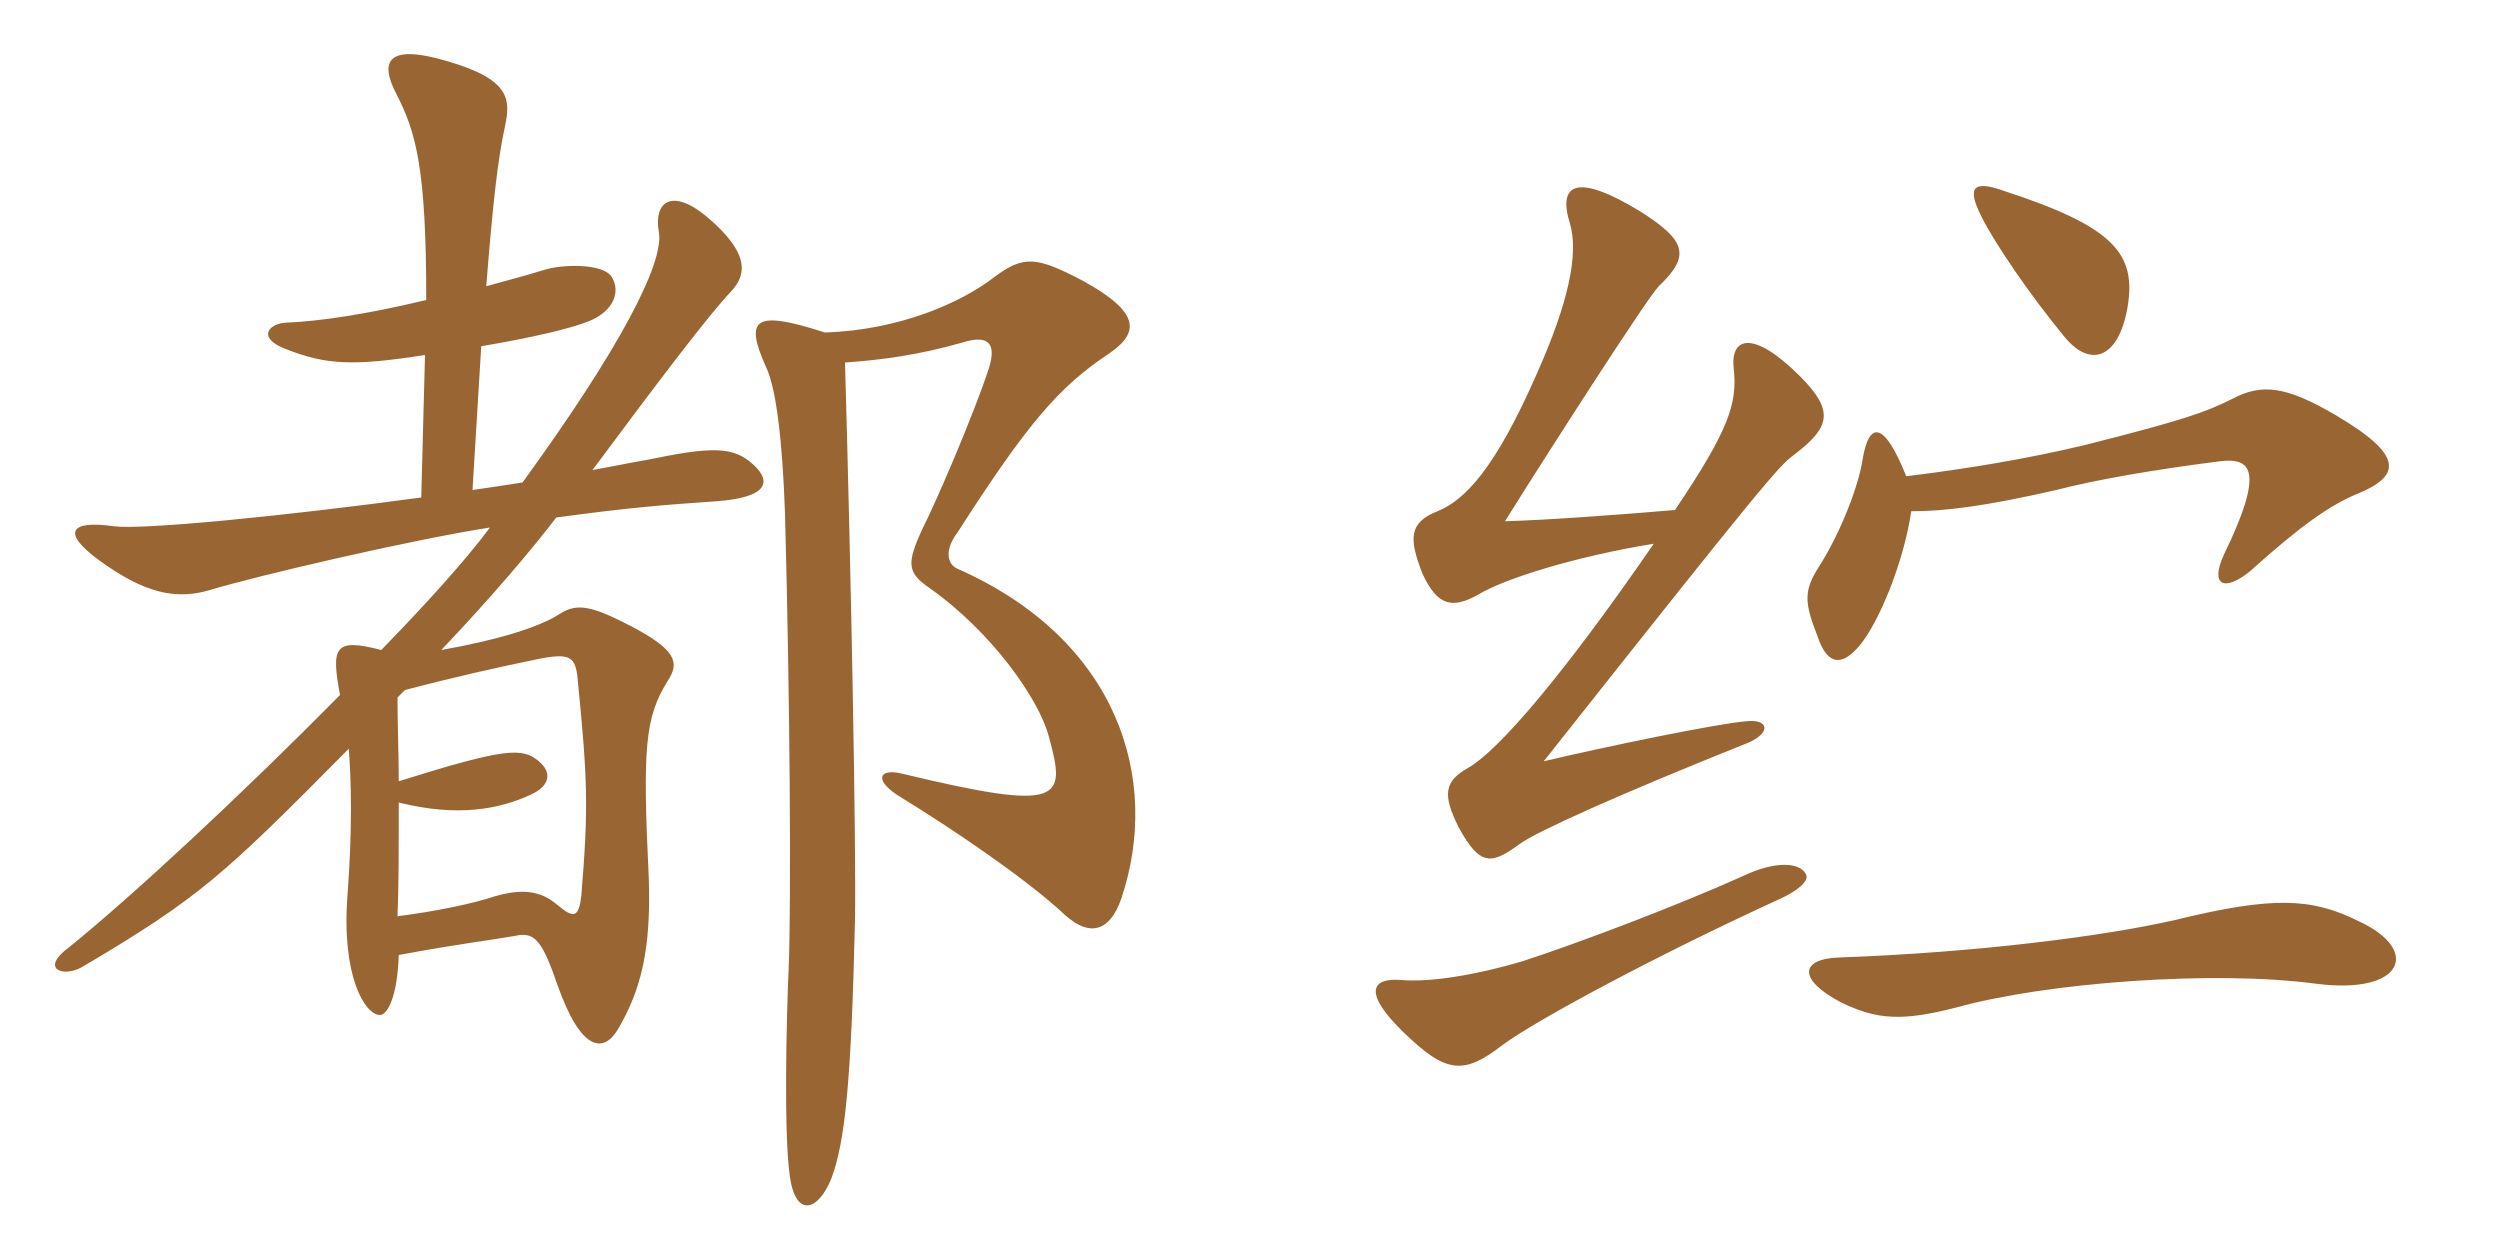 <svg xmlns="http://www.w3.org/2000/svg" xmlns:xlink="http://www.w3.org/1999/xlink" width="300" height="150"><path fill="#996633" padding="10" d="M90.45 55.80C88.05 53.55 85.50 53.55 77.55 55.20C75.75 55.50 73.65 55.95 71.10 56.40C79.35 45.30 85.05 37.80 87.75 34.95C89.40 33.15 90.30 30.60 84.75 25.95C80.55 22.50 78.45 24.30 79.05 27.75C79.80 31.50 74.25 42 62.70 57.90C60.75 58.20 58.80 58.50 56.70 58.80L57.75 41.55C63.90 40.50 68.40 39.45 70.65 38.55C73.65 37.35 74.55 34.95 73.35 33.15C72.30 31.65 67.65 31.65 65.25 32.40C62.85 33.15 60.45 33.75 58.35 34.35C59.10 24.90 59.70 19.20 60.60 15.15C61.20 12.15 61.50 9.60 53.70 7.35C46.65 5.25 45.45 7.20 47.55 11.25C49.95 15.90 51.15 20.25 51.15 36C43.65 37.80 38.10 38.55 34.65 38.70C32.25 38.70 30.75 40.50 34.20 41.85C39.15 43.80 42.30 43.95 51 42.60L50.55 59.70C33.90 61.95 17.10 63.60 13.65 63.15C8.40 62.40 7.35 63.90 11.85 67.20C17.40 71.25 21.15 72 25.20 70.80C30.60 69.15 49.20 64.80 58.80 63.30C55.65 67.50 51 72.60 45.75 78C40.05 76.50 39.75 77.70 40.80 83.40C29.25 95.10 16.05 107.40 8.25 113.70C4.80 116.25 7.50 117.30 9.75 116.10C24 107.70 26.85 105 41.85 89.85C42.15 93.60 42.30 99.45 41.70 107.40C40.95 117.15 43.80 121.80 45.60 121.80C46.50 121.80 47.70 119.55 47.85 114.60C55.05 113.25 59.10 112.80 62.40 112.20C64.20 112.05 65.10 112.95 66.90 118.20C69.75 126.30 72.45 126.30 74.10 123.60C76.95 118.80 78.15 113.85 77.85 105.30C77.10 89.70 77.40 86.10 80.10 81.75C81.60 79.50 81.15 78 75.75 75.15C71.10 72.75 69.30 72.30 67.20 73.65C64.65 75.30 59.70 76.80 52.95 78C58.95 71.70 63.90 65.85 66.75 62.10C75.60 60.90 79.50 60.60 85.95 60.15C92.25 59.70 92.55 57.75 90.45 55.80ZM134.55 107.85C139.35 93.60 134.25 76.80 114.90 68.25C113.55 67.65 113.40 65.85 114.90 63.90C123.45 50.55 127.20 46.35 133.05 42.45C136.80 39.90 136.80 37.50 130.05 33.75C124.35 30.75 122.85 30.60 119.25 33.30C115.35 36.30 108 39.60 99 39.90C90.60 37.20 89.25 38.10 91.95 44.10C93.15 46.65 93.90 52.95 94.20 61.65C94.80 83.85 94.95 108 94.65 115.95C94.35 122.70 94.05 136.35 94.80 141.30C95.55 146.25 98.25 145.20 99.75 141.45C101.40 137.10 102.15 129.90 102.60 110.40C102.75 101.70 102.15 69.60 101.40 43.50C105.75 43.20 110.25 42.60 115.50 41.10C118.35 40.20 119.70 40.95 118.65 44.25C116.70 50.10 112.50 59.85 110.70 63.45C108.75 67.65 108.90 68.70 111.45 70.50C118.95 75.75 124.65 83.85 125.85 88.35C127.95 96 127.65 97.50 108.30 92.85C105.30 92.10 104.85 93.75 108.15 95.70C114 99.30 123 105.30 127.80 109.80C130.80 112.50 133.20 111.75 134.55 107.85ZM69.75 107.55C69.45 110.10 68.85 110.25 66.90 108.60C64.80 106.80 62.55 106.65 59.40 107.55C56.70 108.45 52.35 109.35 47.70 109.95C47.85 106.65 47.85 101.85 47.85 96.30C55.05 98.10 60 97.05 63.60 95.40C66 94.35 66.30 92.70 64.65 91.35C62.70 89.70 60.75 89.70 47.85 93.75C47.85 90.45 47.70 87.15 47.70 83.70L48.60 82.80C54.90 81.15 59.70 80.10 63.30 79.35C68.10 78.30 69 78.45 69.30 81.30C70.50 93.45 70.65 96.75 69.75 107.55ZM198.45 65.25C187.50 81.15 179.85 90 176.25 92.10C173.25 93.75 173.10 95.40 175.05 99.30C177.60 103.95 178.95 103.80 182.40 101.25C184.50 99.75 194.10 95.40 209.85 89.10C212.55 87.90 212.25 86.25 209.55 86.55C205.95 86.85 192.90 89.55 185.25 91.35C211.95 57.60 213.45 55.95 215.25 54.60C219.60 51.30 220.20 49.35 216 45.15C210.30 39.45 207.60 40.50 208.05 44.25C208.50 48.45 207.45 51.60 201 61.20C193.95 61.80 185.70 62.40 180.60 62.55C185.55 54.60 197.70 35.70 199.05 34.35C202.80 30.75 202.50 28.95 196.80 25.35C189.15 20.70 186.90 22.05 188.40 26.85C189.45 30.45 188.25 36.30 184.35 45C179.40 56.25 175.80 60 172.50 61.35C169.05 62.70 169.05 64.65 170.70 68.85C172.50 72.75 174.30 73.05 177.30 71.40C180.45 69.45 189.15 66.75 198.45 65.25ZM216.75 105C216.15 103.50 213.15 103.20 209.10 105.15C201.45 108.60 189.60 113.10 182.70 115.35C177.15 117 171.60 117.90 168.15 117.60C164.40 117.30 163.65 119.25 168.45 123.90C173.55 128.85 175.65 129 180.30 125.40C184.35 122.40 198.90 114.60 213.30 108C215.70 106.95 217.05 105.75 216.75 105ZM229.35 61.35C233.40 61.35 238.20 60.75 246.75 58.80C251.40 57.60 258.15 56.40 266.40 55.35C270.15 54.90 271.80 56.40 266.85 66.60C265.20 70.20 266.85 71.10 270 68.55C276 63.15 279.60 60.60 282.90 59.25C288 57.15 288.60 54.75 280.50 49.95C274.20 46.20 271.35 46.05 267.90 47.85C264.60 49.50 262.05 50.40 250.20 53.40C243.30 55.05 236.10 56.25 228.75 57.15C226.05 50.40 224.25 50.55 223.50 55.20C223.05 58.20 220.95 63.75 218.40 67.80C216.45 70.80 216.45 72.15 218.10 76.35C219.30 79.95 221.10 79.95 223.20 77.40C225.45 74.70 228.45 67.50 229.35 61.35ZM283.05 110.55C277.35 107.70 272.70 107.55 261 110.40C252.45 112.35 237.30 114.30 220.65 114.90C216.15 115.05 215.55 117.45 220.95 120.30C225.30 122.40 228.30 122.55 234.75 120.90C245.55 117.90 265.65 116.40 277.95 118.05C288.45 119.40 290.55 114 283.05 110.55ZM255.30 36.90C256.35 30.60 253.95 27.30 240.60 22.95C236.85 21.60 235.95 22.35 237.75 25.95C239.40 29.25 243.60 35.40 247.80 40.50C250.95 44.25 254.25 42.90 255.30 36.90Z"/></svg>